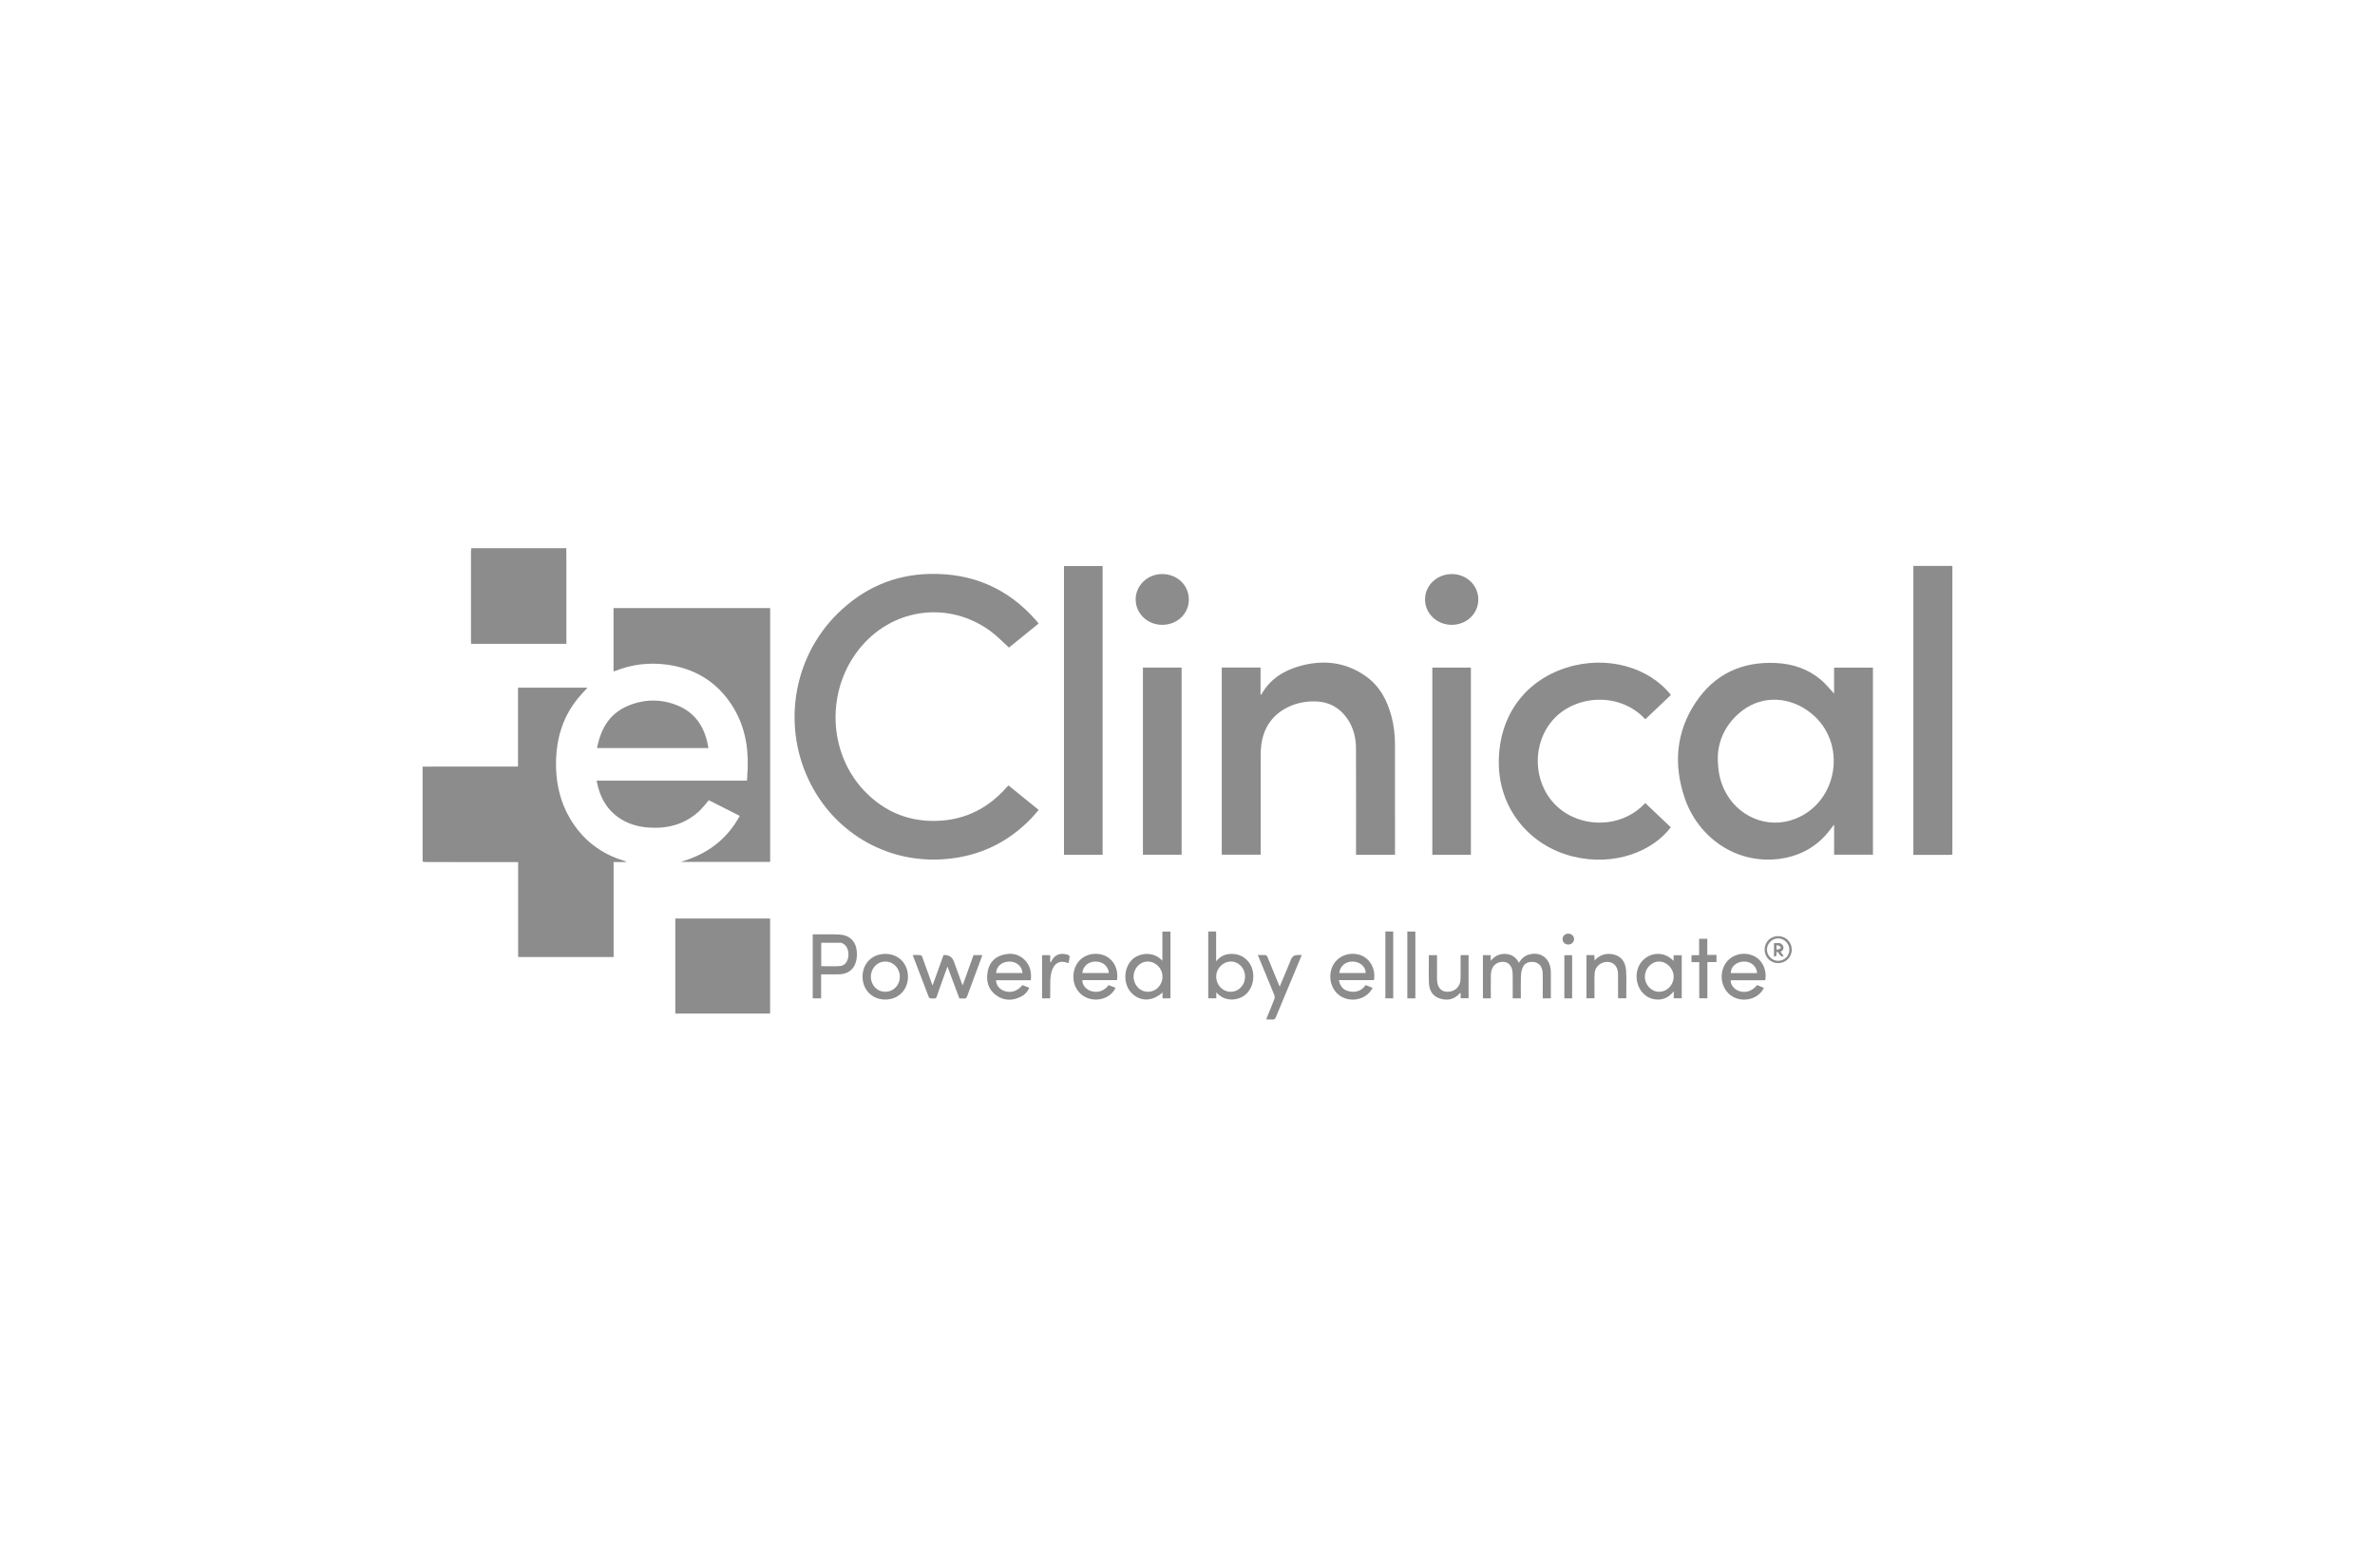 <svg width="680" height="449" viewBox="0 0 680 449" fill="none" xmlns="http://www.w3.org/2000/svg">
<g clip-path="url(#clip0_66_6)">
<path d="M121 219.56C122.996 219.551 124.989 219.535 126.984 219.535C133.764 219.532 140.544 219.535 147.323 219.535H148.315V196.946H168.208C167.134 198.157 166.013 199.286 165.046 200.534C161.183 205.523 159.418 211.263 159.209 217.515C159.009 223.498 160.142 229.185 163.194 234.393C166.744 240.443 171.911 244.467 178.614 246.514C178.875 246.594 179.13 246.69 179.376 246.883H175.685V274.093H148.352V246.899H147.372C138.904 246.899 130.436 246.899 121.967 246.892C121.645 246.892 121.319 246.812 120.997 246.769C120.997 237.701 120.997 228.632 120.997 219.563L121 219.56Z" fill="#8C8C8C"/>
<path d="M559 244.768C558.696 244.793 558.392 244.842 558.088 244.842C554.941 244.848 551.794 244.845 548.646 244.845H547.827V162.073H558.997V244.768H559Z" fill="#8C8C8C"/>
<path d="M162.144 157C162.153 158.998 162.169 160.996 162.169 162.992C162.172 169.807 162.169 176.619 162.169 183.435C162.169 183.739 162.169 184.044 162.169 184.391H134.882C134.869 184.102 134.845 183.832 134.845 183.564C134.845 175.009 134.845 166.45 134.848 157.895C134.848 157.596 134.928 157.298 134.971 157C144.028 157 153.086 157 162.144 157Z" fill="#8C8C8C"/>
<path d="M297.37 178.578C294.465 180.936 291.607 183.257 288.889 185.461C287.072 183.835 285.423 182.092 283.519 180.699C271.836 172.174 256.186 174.037 246.738 184.991C236.228 197.18 236.821 216.003 248.12 227.172C253.186 232.179 259.306 234.909 266.457 235.097C275.26 235.327 282.521 231.992 288.312 225.385C288.429 225.25 288.549 225.121 288.724 224.927C291.585 227.251 294.438 229.563 297.391 231.961C296.648 232.807 295.964 233.652 295.211 234.433C288.576 241.301 280.482 245.152 270.995 246.016C254.78 247.495 239.655 239.139 232.16 224.617C223.814 208.444 226.863 188.544 239.762 175.78C247.085 168.534 255.925 164.575 266.279 164.369C278.434 164.123 288.622 168.507 296.667 177.711C296.9 177.978 297.112 178.261 297.367 178.578H297.37Z" fill="#8C8C8C"/>
<path d="M220.51 174.142V246.855H194.851C202.22 244.74 208.038 240.609 211.799 233.67C208.793 232.142 205.843 230.645 202.953 229.182C201.98 230.286 201.127 231.448 200.083 232.401C196.023 236.105 191.141 237.381 185.765 237.012C182.544 236.791 179.529 235.905 176.888 233.981C173.382 231.423 171.598 227.854 170.833 223.572H213.881C213.952 222.311 214.038 221.124 214.078 219.935C214.293 213.547 213.095 207.493 209.61 202.052C205.241 195.234 198.922 191.437 190.951 190.352C185.86 189.657 180.911 190.263 176.13 192.163C175.992 192.218 175.841 192.236 175.66 192.285V174.148H220.51V174.142Z" fill="#8C8C8C"/>
<path d="M525.127 198.634V191.207H536.254V244.79H525.136V236.154C524.181 237.338 523.377 238.488 522.425 239.496C518.879 243.25 514.463 245.352 509.379 245.992C497.057 247.541 486.135 239.877 482.288 228.349C479.128 218.88 479.872 209.642 485.466 201.222C490.855 193.109 498.672 189.43 508.381 189.875C513.177 190.094 517.586 191.529 521.304 194.647C522.698 195.815 523.843 197.281 525.124 198.634H525.127ZM491.84 216.621C491.816 220.759 492.427 223.452 493.621 226.019C497.293 233.907 506.093 237.593 513.954 234.528C526.374 229.686 528.971 212.689 518.578 204.293C512.572 199.442 504.754 199.064 498.939 203.451C494.161 207.054 491.984 212.007 491.84 216.618V216.621Z" fill="#8C8C8C"/>
<path d="M349.81 191.188H360.916V198.978C361.051 198.941 361.119 198.941 361.134 198.917C363.569 194.551 367.462 192.086 372.105 190.77C378.795 188.873 385.197 189.562 390.985 193.623C394.977 196.423 397.163 200.494 398.391 205.126C399.082 207.736 399.404 210.405 399.407 213.101C399.423 223.372 399.413 233.643 399.413 243.914C399.413 244.19 399.413 244.464 399.413 244.793H388.255C388.255 244.455 388.255 244.153 388.255 243.849C388.255 234.039 388.28 224.229 388.243 214.417C388.231 211.207 387.479 208.164 385.541 205.532C383.091 202.203 379.732 200.74 375.639 200.878C372.968 200.967 370.425 201.579 368.079 202.876C363.94 205.163 361.736 208.763 361.116 213.387C360.984 214.371 360.959 215.376 360.959 216.372C360.947 225.518 360.953 234.66 360.953 243.806V244.783H349.807V191.188H349.81Z" fill="#8C8C8C"/>
<path d="M478.404 199.046C475.963 201.361 473.521 203.678 471.077 205.996C463.877 198.188 451.347 198.929 444.896 205.886C438.586 212.692 438.77 223.894 445.316 230.488C452.025 237.252 464.144 237.513 471.056 229.987C473.5 232.305 475.941 234.62 478.382 236.935C473.055 243.929 462.115 248.147 450.487 245.331C438.07 242.327 429.54 231.89 429.147 219.381C428.724 205.889 436.044 195.16 448.531 191.21C460.051 187.567 472.155 191.102 478.407 199.04L478.404 199.046Z" fill="#8C8C8C"/>
<path d="M315.697 244.799H304.638V162.109H315.697V244.799Z" fill="#8C8C8C"/>
<path d="M193.352 263.06H220.492V290.285H193.352V263.06Z" fill="#8C8C8C"/>
<path d="M327.239 191.191H338.314V244.79H327.239V191.191Z" fill="#8C8C8C"/>
<path d="M421.14 244.805H410.099V191.2H421.14V244.805Z" fill="#8C8C8C"/>
<path d="M170.947 214.241C171.973 208.828 174.417 204.475 179.606 202.23C184.255 200.217 189.078 200.1 193.798 201.969C199.275 204.136 201.925 208.523 202.831 214.241H170.947Z" fill="#8C8C8C"/>
<path d="M325.161 171.667C325.164 167.634 328.615 164.36 332.818 164.406C337.12 164.452 340.39 167.621 340.384 171.738C340.378 175.777 337.049 178.937 332.785 178.956C328.56 178.974 325.155 175.722 325.161 171.667Z" fill="#8C8C8C"/>
<path d="M423.261 171.673C423.261 175.759 419.924 178.95 415.64 178.956C411.415 178.962 407.995 175.688 408.01 171.658C408.026 167.658 411.394 164.449 415.619 164.409C419.856 164.369 423.261 167.606 423.261 171.676V171.673Z" fill="#8C8C8C"/>
<path d="M444.036 285.932H441.709C441.709 285.271 441.709 284.637 441.709 284.007C441.709 282.24 441.746 280.472 441.69 278.704C441.62 276.543 440.37 275.375 438.353 275.492C437.158 275.559 436.293 276.174 435.899 277.275C435.629 278.031 435.482 278.864 435.46 279.666C435.402 281.735 435.442 283.804 435.442 285.919H433.115C433.115 283.881 433.121 281.868 433.112 279.851C433.108 279.239 433.112 278.615 433.01 278.016C432.765 276.583 431.905 275.658 430.778 275.504C429.252 275.298 427.809 276.014 427.244 277.37C427.004 277.945 426.879 278.603 426.863 279.227C426.817 281.173 426.845 283.122 426.845 285.068V285.925H424.576V273.564H426.814V275.184C427.999 273.718 429.39 273.121 431.073 273.204C432.811 273.291 434.048 274.151 434.895 275.741C435.599 274.576 436.495 273.73 437.769 273.38C440.984 272.5 443.557 274.244 443.978 277.588C444.033 278.019 444.033 278.458 444.033 278.892C444.039 281.219 444.033 283.546 444.033 285.932H444.036Z" fill="#8C8C8C"/>
<path d="M332.849 284.25C329.889 286.903 326.447 286.909 323.978 284.388C321.608 281.969 321.62 277.539 323.969 275.009C325.744 273.097 330.006 272.076 332.809 275.16V266.798H335.118V285.919H332.849V284.25ZM332.834 279.691C332.827 277.339 330.93 275.399 328.627 275.384C326.392 275.372 324.565 277.324 324.571 279.716C324.58 282.12 326.376 284.035 328.63 284.041C330.991 284.047 332.843 282.132 332.837 279.691H332.834Z" fill="#8C8C8C"/>
<path d="M345.941 266.773H348.198V275.313C349.601 273.558 351.327 273.054 353.277 273.217C354.87 273.349 356.206 274.041 357.278 275.24C359.528 277.763 359.326 282.246 356.875 284.61C354.846 286.568 350.823 287.18 348.247 284.225V285.907H345.941V266.773ZM348.223 279.725C348.244 282.15 350.062 284.038 352.383 284.038C354.711 284.038 356.513 282.086 356.476 279.599C356.442 277.241 354.612 275.353 352.389 275.384C350.093 275.415 348.201 277.382 348.22 279.725H348.223Z" fill="#8C8C8C"/>
<path d="M274.686 285.962C273.568 282.965 272.456 279.983 271.274 276.807C270.682 278.449 270.157 279.897 269.638 281.348C269.156 282.694 268.661 284.038 268.213 285.394C268.069 285.833 267.857 286.021 267.396 285.968C267.092 285.935 266.773 286.008 266.481 285.947C266.276 285.904 265.996 285.753 265.932 285.581C264.393 281.606 262.883 277.622 261.32 273.515C262.124 273.515 262.852 273.478 263.567 273.539C263.749 273.555 263.979 273.862 264.062 274.084C264.949 276.506 265.812 278.938 266.684 281.366C266.761 281.582 266.84 281.794 267.006 282.243C268.093 279.218 269.113 276.389 270.123 273.576C270.203 273.552 270.252 273.527 270.301 273.524C271.713 273.469 272.66 274.109 273.141 275.445C273.86 277.441 274.581 279.433 275.303 281.428C275.376 281.634 275.468 281.831 275.625 282.203C276.7 279.214 277.713 276.392 278.735 273.546H281.269C280.639 275.255 280.022 276.927 279.402 278.597C278.585 280.801 277.75 282.996 276.955 285.209C276.758 285.753 276.534 286.088 275.883 285.978C275.511 285.913 275.122 285.965 274.692 285.965L274.686 285.962Z" fill="#8C8C8C"/>
<path d="M235.101 279.048V285.922H232.694V267.594C233.136 267.594 233.566 267.594 233.993 267.594C236.139 267.606 238.291 267.539 240.431 267.659C243.229 267.812 245.065 269.623 245.313 272.42C245.399 273.37 245.338 274.382 245.108 275.304C244.527 277.619 242.774 278.969 240.37 279.039C238.66 279.091 236.946 279.048 235.101 279.048ZM235.135 276.709C236.953 276.709 238.74 276.81 240.505 276.675C241.859 276.571 242.759 275.362 242.897 273.884C243.069 272.055 242.378 270.622 241.07 270.099C240.975 270.063 240.88 270.001 240.781 270.001C238.908 269.995 237.032 269.998 235.132 269.998V276.712L235.135 276.709Z" fill="#8C8C8C"/>
<path d="M479.171 275.221V273.576H481.508V285.907H479.223V283.897C477.832 285.676 476.174 286.42 474.157 286.248C472.588 286.113 471.265 285.424 470.233 284.229C467.86 281.483 468.062 277.072 470.654 274.769C473.181 272.522 476.828 272.657 479.171 275.221ZM479.193 279.734C479.202 277.407 477.258 275.393 474.998 275.384C472.84 275.375 470.982 277.352 470.958 279.688C470.933 282.052 472.766 284.023 475.005 284.041C477.301 284.056 479.183 282.123 479.193 279.737V279.734Z" fill="#8C8C8C"/>
<path d="M505.39 280.733H495.516C495.503 282.055 496.434 283.275 497.806 283.786C499.722 284.499 501.617 283.918 503.084 282.132C503.394 282.255 503.726 282.381 504.051 282.513C504.377 282.645 504.699 282.787 505.025 282.925C503.714 285.781 499.94 287.078 496.824 285.79C493.636 284.474 492.117 280.671 493.394 277.207C494.567 274.025 498.104 272.411 501.454 273.506C504.816 274.603 505.964 278.277 505.39 280.733ZM503.096 278.686C502.968 276.703 501.273 275.295 499.225 275.384C497.1 275.479 495.528 276.89 495.552 278.686H503.096Z" fill="#8C8C8C"/>
<path d="M383.345 280.702C383.68 282.378 384.5 283.469 386.054 283.86C388.046 284.361 389.75 283.893 391.018 282.12C391.679 282.387 392.333 282.651 392.99 282.916C391.583 285.802 387.911 287.069 384.776 285.79C381.678 284.53 380.131 280.853 381.251 277.422C382.283 274.259 385.636 272.525 389.038 273.395C392.072 274.17 393.988 277.348 393.377 280.702H383.345ZM383.471 278.673H391.012C391.043 276.912 389.492 275.498 387.451 275.387C385.335 275.273 383.609 276.687 383.474 278.673H383.471Z" fill="#8C8C8C"/>
<path d="M295.141 280.733H285.196C285.147 281.987 286.092 283.263 287.397 283.758C289.368 284.505 291.257 283.943 292.755 282.126C293.366 282.372 293.999 282.624 294.705 282.907C294.198 284.081 293.381 284.902 292.328 285.437C289.875 286.685 287.416 286.669 285.168 285.009C282.893 283.328 282.3 280.918 282.791 278.237C283.24 275.781 284.717 274.127 287.124 273.463C289.494 272.808 291.711 273.177 293.483 275.018C295.006 276.601 295.365 278.566 295.138 280.733H295.141ZM292.752 278.667C292.684 276.789 291.036 275.359 288.991 275.387C286.98 275.415 285.309 276.632 285.202 278.667H292.752Z" fill="#8C8C8C"/>
<path d="M319.404 282.9C318.154 285.698 314.528 287.007 311.408 285.858C308.209 284.68 306.578 281.083 307.653 277.564C308.636 274.339 311.872 272.568 315.32 273.364C318.455 274.09 320.377 277.195 319.803 280.702H309.897C309.87 282.064 310.868 283.337 312.265 283.804C314.224 284.462 316.121 283.866 317.423 282.123C318.046 282.365 318.697 282.621 319.4 282.897L319.404 282.9ZM317.485 278.67C317.319 276.73 315.777 275.399 313.751 275.381C311.654 275.362 310.088 276.678 309.885 278.67H317.481H317.485Z" fill="#8C8C8C"/>
<path d="M259.962 279.74C259.959 283.528 257.208 286.276 253.431 286.27C249.689 286.261 246.944 283.457 246.962 279.666C246.983 275.916 249.719 273.192 253.465 273.192C257.248 273.192 259.965 275.931 259.962 279.74ZM257.635 279.737C257.641 277.321 255.823 275.409 253.496 275.384C251.19 275.359 249.345 277.284 249.345 279.713C249.345 282.175 251.129 284.044 253.471 284.038C255.826 284.032 257.629 282.169 257.635 279.737Z" fill="#8C8C8C"/>
<path d="M454.23 273.533H456.481C456.508 274.016 456.536 274.483 456.573 275.073C458.05 273.456 459.788 272.922 461.774 273.306C464.099 273.755 465.428 275.353 465.588 278.102C465.72 280.398 465.628 282.707 465.634 285.009C465.634 285.289 465.634 285.566 465.634 285.904H463.316C463.303 285.658 463.279 285.39 463.279 285.12C463.276 283.073 463.294 281.025 463.27 278.978C463.248 277.115 462.376 275.891 460.899 275.565C458.851 275.113 456.76 276.555 456.585 278.649C456.468 280.048 456.533 281.462 456.524 282.867C456.518 283.863 456.524 284.856 456.524 285.907H454.227V273.536L454.23 273.533Z" fill="#8C8C8C"/>
<path d="M366.406 282.556C367.527 279.869 368.595 277.299 369.667 274.729C370.004 273.918 370.62 273.512 371.512 273.512C371.868 273.512 372.224 273.512 372.691 273.512C372.574 273.819 372.491 274.053 372.396 274.28C370.023 279.964 367.643 285.649 365.288 291.339C365.095 291.809 364.883 292.043 364.349 291.994C363.793 291.941 363.231 291.981 362.552 291.981C362.66 291.674 362.73 291.443 362.82 291.222C363.501 289.541 364.21 287.868 364.852 286.171C364.987 285.815 364.993 285.314 364.852 284.966C363.406 281.388 361.917 277.828 360.443 274.259C360.357 274.05 360.274 273.841 360.142 273.512C360.956 273.512 361.683 273.472 362.402 273.539C362.589 273.555 362.813 273.868 362.905 274.096C363.956 276.62 364.984 279.156 366.022 281.686C366.126 281.941 366.246 282.19 366.406 282.556Z" fill="#8C8C8C"/>
<path d="M418.226 273.542H420.479V285.898H418.21V284.407C418.091 284.431 417.998 284.425 417.962 284.465C416.371 286.276 414.385 286.675 412.186 285.95C410.064 285.249 409.202 283.515 409.125 281.431C409.03 278.827 409.103 276.217 409.103 273.561H411.44C411.44 274.013 411.44 274.465 411.44 274.917C411.44 276.733 411.44 278.553 411.44 280.37C411.44 282.67 412.496 284.001 414.345 284.041C416.558 284.09 418.146 282.59 418.183 280.349C418.22 278.277 418.192 276.202 418.192 274.127C418.192 273.951 418.21 273.776 418.223 273.546L418.226 273.542Z" fill="#8C8C8C"/>
<path d="M486.491 268.867H488.834V273.481H491.456V275.541H488.853V285.913H486.522V275.55H484.302V273.552H486.488V268.864L486.491 268.867Z" fill="#8C8C8C"/>
<path d="M405.235 285.932H402.941V266.789H405.235V285.932Z" fill="#8C8C8C"/>
<path d="M396.653 266.773H398.9V285.916H396.653V266.773Z" fill="#8C8C8C"/>
<path d="M300.609 285.931H298.365V273.552H300.686V275.565C300.741 275.578 300.797 275.587 300.852 275.599C300.932 275.461 301.021 275.326 301.091 275.184C302.105 273.14 303.922 272.835 305.906 273.503C306.075 273.558 306.256 273.908 306.244 274.108C306.204 274.665 306.062 275.212 305.949 275.83C305.654 275.747 305.396 275.67 305.138 275.599C303.535 275.163 302.258 275.734 301.503 277.219C300.846 278.51 300.726 279.906 300.708 281.32C300.689 282.777 300.695 284.238 300.689 285.695C300.689 285.765 300.646 285.839 300.615 285.931H300.609Z" fill="#8C8C8C"/>
<path d="M450.128 285.935H447.899V273.561H450.128V285.935Z" fill="#8C8C8C"/>
<path d="M509.093 275.842C506.913 275.836 505.224 274.114 505.242 271.922C505.261 269.764 506.94 268.107 509.105 268.107C511.294 268.107 513.011 269.807 513.011 271.975C513.011 274.133 511.273 275.848 509.093 275.842ZM505.909 271.91C505.872 273.659 507.315 275.147 509.08 275.175C510.824 275.203 512.28 273.813 512.323 272.076C512.369 270.321 510.953 268.818 509.194 268.75C507.475 268.685 505.942 270.155 505.906 271.907L505.909 271.91Z" fill="#8C8C8C"/>
<path d="M447.389 268.938C447.398 268.052 448.114 267.382 449.038 267.391C449.956 267.4 450.687 268.101 450.678 268.968C450.668 269.838 449.938 270.515 449.007 270.515C448.08 270.515 447.38 269.832 447.389 268.941V268.938Z" fill="#8C8C8C"/>
<path d="M509.836 272.586C510.143 273.044 510.407 273.435 510.702 273.868C509.471 274.222 509.535 272.771 508.783 272.586C508.307 272.943 509.151 274.041 507.917 273.918V270.124C508.516 270.124 509.139 270.023 509.707 270.161C510.051 270.244 510.45 270.65 510.567 271C510.782 271.627 510.533 272.205 509.836 272.583V272.586ZM508.657 272.015C509.053 271.901 509.425 271.846 509.738 271.68C509.833 271.63 509.854 271.145 509.768 271.092C509.461 270.905 509.093 270.819 508.657 270.662V272.015Z" fill="#8C8C8C"/>
</g>
<defs>
<clipPath id="clip0_66_6">
<rect width="438" height="135" fill="white" transform="translate(121 157)"/>
</clipPath>
</defs>
</svg>
